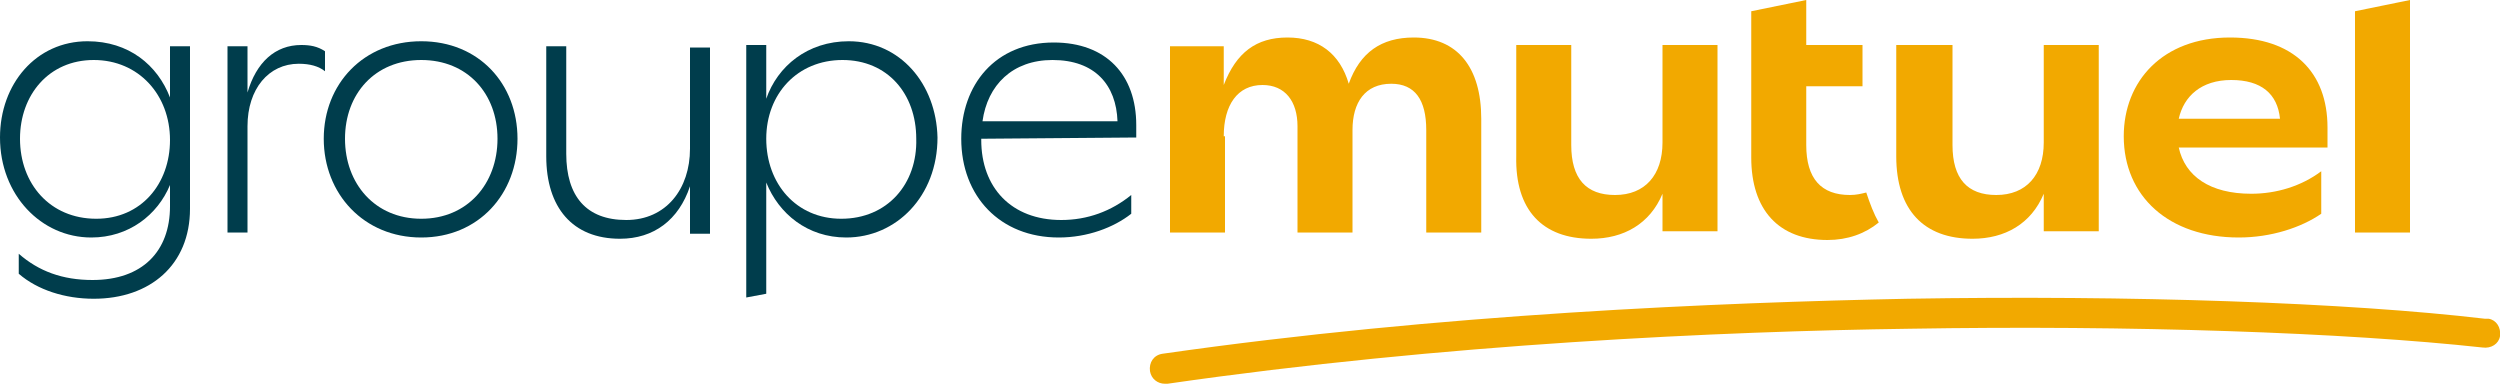 <?xml version="1.0" encoding="utf-8"?>
<!-- Generator: Adobe Illustrator 19.0.0, SVG Export Plug-In . SVG Version: 6.00 Build 0)  -->
<svg version="1.1" id="ffa3f960-9760-4e86-a9a6-15bcc2a8c2e2"
	 xmlns="http://www.w3.org/2000/svg" xmlns:xlink="http://www.w3.org/1999/xlink" x="0px" y="0px" viewBox="594.3 381.6 200 30.8"
	 style="enable-background:new 594.3 381.6 200 30.8;" xml:space="preserve">
<style type="text/css">
	.st0{fill:#003D4C;}
	.st1{fill:#F2A900;}
</style>
<g>
	<path class="st0" d="M614.1,389v-3.7h-1.6v14.9h1.6v-8.5c0-3,1.7-5,4.1-5c0.9,0,1.6,0.2,2.1,0.6v-1.6c-0.6-0.4-1.2-0.5-1.9-0.5
		C616.3,385.2,614.8,386.6,614.1,389z"/>
	<path class="st0" d="M628,384.9c-4.6,0-7.8,3.4-7.8,7.8c0,4.4,3.2,7.9,7.8,7.9s7.7-3.5,7.7-7.9C635.7,388.3,632.6,384.9,628,384.9z
		 M628,399.1c-3.7,0-6.1-2.8-6.1-6.4c0-3.6,2.4-6.3,6.1-6.3s6.1,2.7,6.1,6.3S631.7,399.1,628,399.1L628,399.1z"/>
	<path class="st0" d="M649.5,393.5c0,3.2-1.9,5.7-5.1,5.7c-3.2,0-4.8-1.9-4.8-5.3v-8.6h-1.6v8.8c0,4.1,2.1,6.6,5.9,6.6
		c2.7,0,4.7-1.5,5.6-4.2v3.8h1.6v-14.9h-1.6L649.5,393.5z"/>
	<path class="st0" d="M662.2,384.9c-3.3,0-5.7,2-6.6,4.6v-4.3H654v20.2l1.6-0.3v-8.9c1,2.5,3.3,4.4,6.4,4.4c4,0,7.3-3.3,7.3-8
		C669.2,388.3,666.3,384.9,662.2,384.9z M661.6,399.1c-3.6,0-6-2.8-6-6.4s2.5-6.3,6.1-6.3c3.6,0,5.9,2.7,5.9,6.3
		C667.7,396.3,665.3,399.1,661.6,399.1L661.6,399.1z"/>
	<path class="st0" d="M685.2,392.6v-1c0-4-2.4-6.6-6.6-6.6c-4.7,0-7.4,3.4-7.4,7.7c0,4.6,3.1,7.9,7.8,7.9c2.3,0,4.4-0.8,5.8-1.9
		v-1.5c-1.6,1.3-3.5,2-5.6,2c-4,0-6.4-2.6-6.4-6.4v-0.1L685.2,392.6z M678.5,386.4c3.4,0,5.1,2,5.2,4.9h-10.8
		C673.3,388.4,675.3,386.4,678.5,386.4z"/>
	<path class="st0" d="M607.9,385.3v4.1c-1-2.6-3.3-4.5-6.6-4.5c-4.1,0-7,3.4-7,7.7c0,4.6,3.3,8,7.3,8c3,0,5.3-1.8,6.3-4.2v1.7
		c0,3.6-2.2,5.9-6.2,5.9c-2.4,0-4.3-0.7-5.9-2.1v1.6c1.5,1.3,3.7,2,6,2c4.5,0,7.7-2.7,7.7-7.2v-13H607.9z M602,399.1
		c-3.7,0-6.1-2.8-6.1-6.4c0-3.5,2.3-6.3,5.9-6.3c3.6,0,6.1,2.8,6.1,6.4C607.9,396.3,605.6,399.1,602,399.1z"/>
	<path class="st1" d="M793.1,407.1c-11-1.3-28.3-1.9-46.2-1.6c-14.9,0.3-37.3,1.2-59.6,4.4c-0.7,0.1-1.1,0.7-1,1.4
		c0.1,0.6,0.6,1,1.2,1c0.1,0,0.1,0,0.2,0c22.1-3.2,44.5-4.2,59.3-4.4c17.8-0.3,34.9,0.3,45.9,1.5c0.7,0.1,1.3-0.3,1.4-0.9
		c0.1-0.7-0.3-1.3-0.9-1.4C793.3,407.1,793.2,407.1,793.1,407.1L793.1,407.1z"/>
	<polygon class="st1" points="787.1,381.6 782.7,382.5 782.7,400.2 787.1,400.2 	"/>
	<path class="st1" d="M780.5,391.8c0-4.4-2.7-7.2-7.8-7.2c-5.4,0-8.5,3.5-8.5,7.9c0,4.8,3.6,8.1,9.2,8.1c2.6,0,5-0.8,6.6-1.9v-3.4
		c-1.6,1.2-3.6,1.8-5.6,1.8c-3.3,0-5.3-1.4-5.8-3.7h11.9L780.5,391.8z M768.6,391.1c0.4-1.8,1.8-3.1,4.2-3.1s3.7,1.1,3.9,3.1H768.6z
		"/>
	<path class="st1" d="M692.2,392.5c0-2.5,1.1-4.1,3.1-4.1c1.8,0,2.8,1.3,2.8,3.3v8.5h4.4V392c0-2.2,1-3.7,3.1-3.7
		c1.9,0,2.8,1.3,2.8,3.7v8.2h4.4v-9.1c0-4.1-1.9-6.5-5.4-6.5c-2.6,0-4.3,1.2-5.2,3.7c-0.7-2.4-2.4-3.7-4.9-3.7s-4.1,1.2-5.1,3.8
		v-3.1h-4.3v14.9h4.4V392.5z"/>
	<path class="st1" d="M721.6,400.7c2.6,0,4.7-1.2,5.7-3.6v3h4.4v-14.9h-4.4v7.8c0,2.6-1.4,4.2-3.8,4.2c-2.3,0-3.5-1.3-3.5-4v-8h-4.4
		v8.9C715.5,398.4,717.7,400.7,721.6,400.7z"/>
	<path class="st1" d="M752.1,400.7c2.6,0,4.7-1.2,5.7-3.6v3h4.4v-14.9h-4.4v7.8c0,2.6-1.4,4.2-3.8,4.2c-2.3,0-3.5-1.3-3.5-4v-8H746
		v8.9C746,398.4,748.2,400.7,752.1,400.7z"/>
	<path class="st1" d="M744.6,399.4c-1.1,0.9-2.5,1.4-4.1,1.4c-3.9,0-6.1-2.4-6.1-6.6v-11.7l4.4-0.9v3.6h4.5v3.3h-4.5v4.7
		c0,2.7,1.2,4,3.5,4c0.5,0,0.9-0.1,1.3-0.2C743.9,397.9,744.2,398.7,744.6,399.4z"/>
</g>
</svg>

